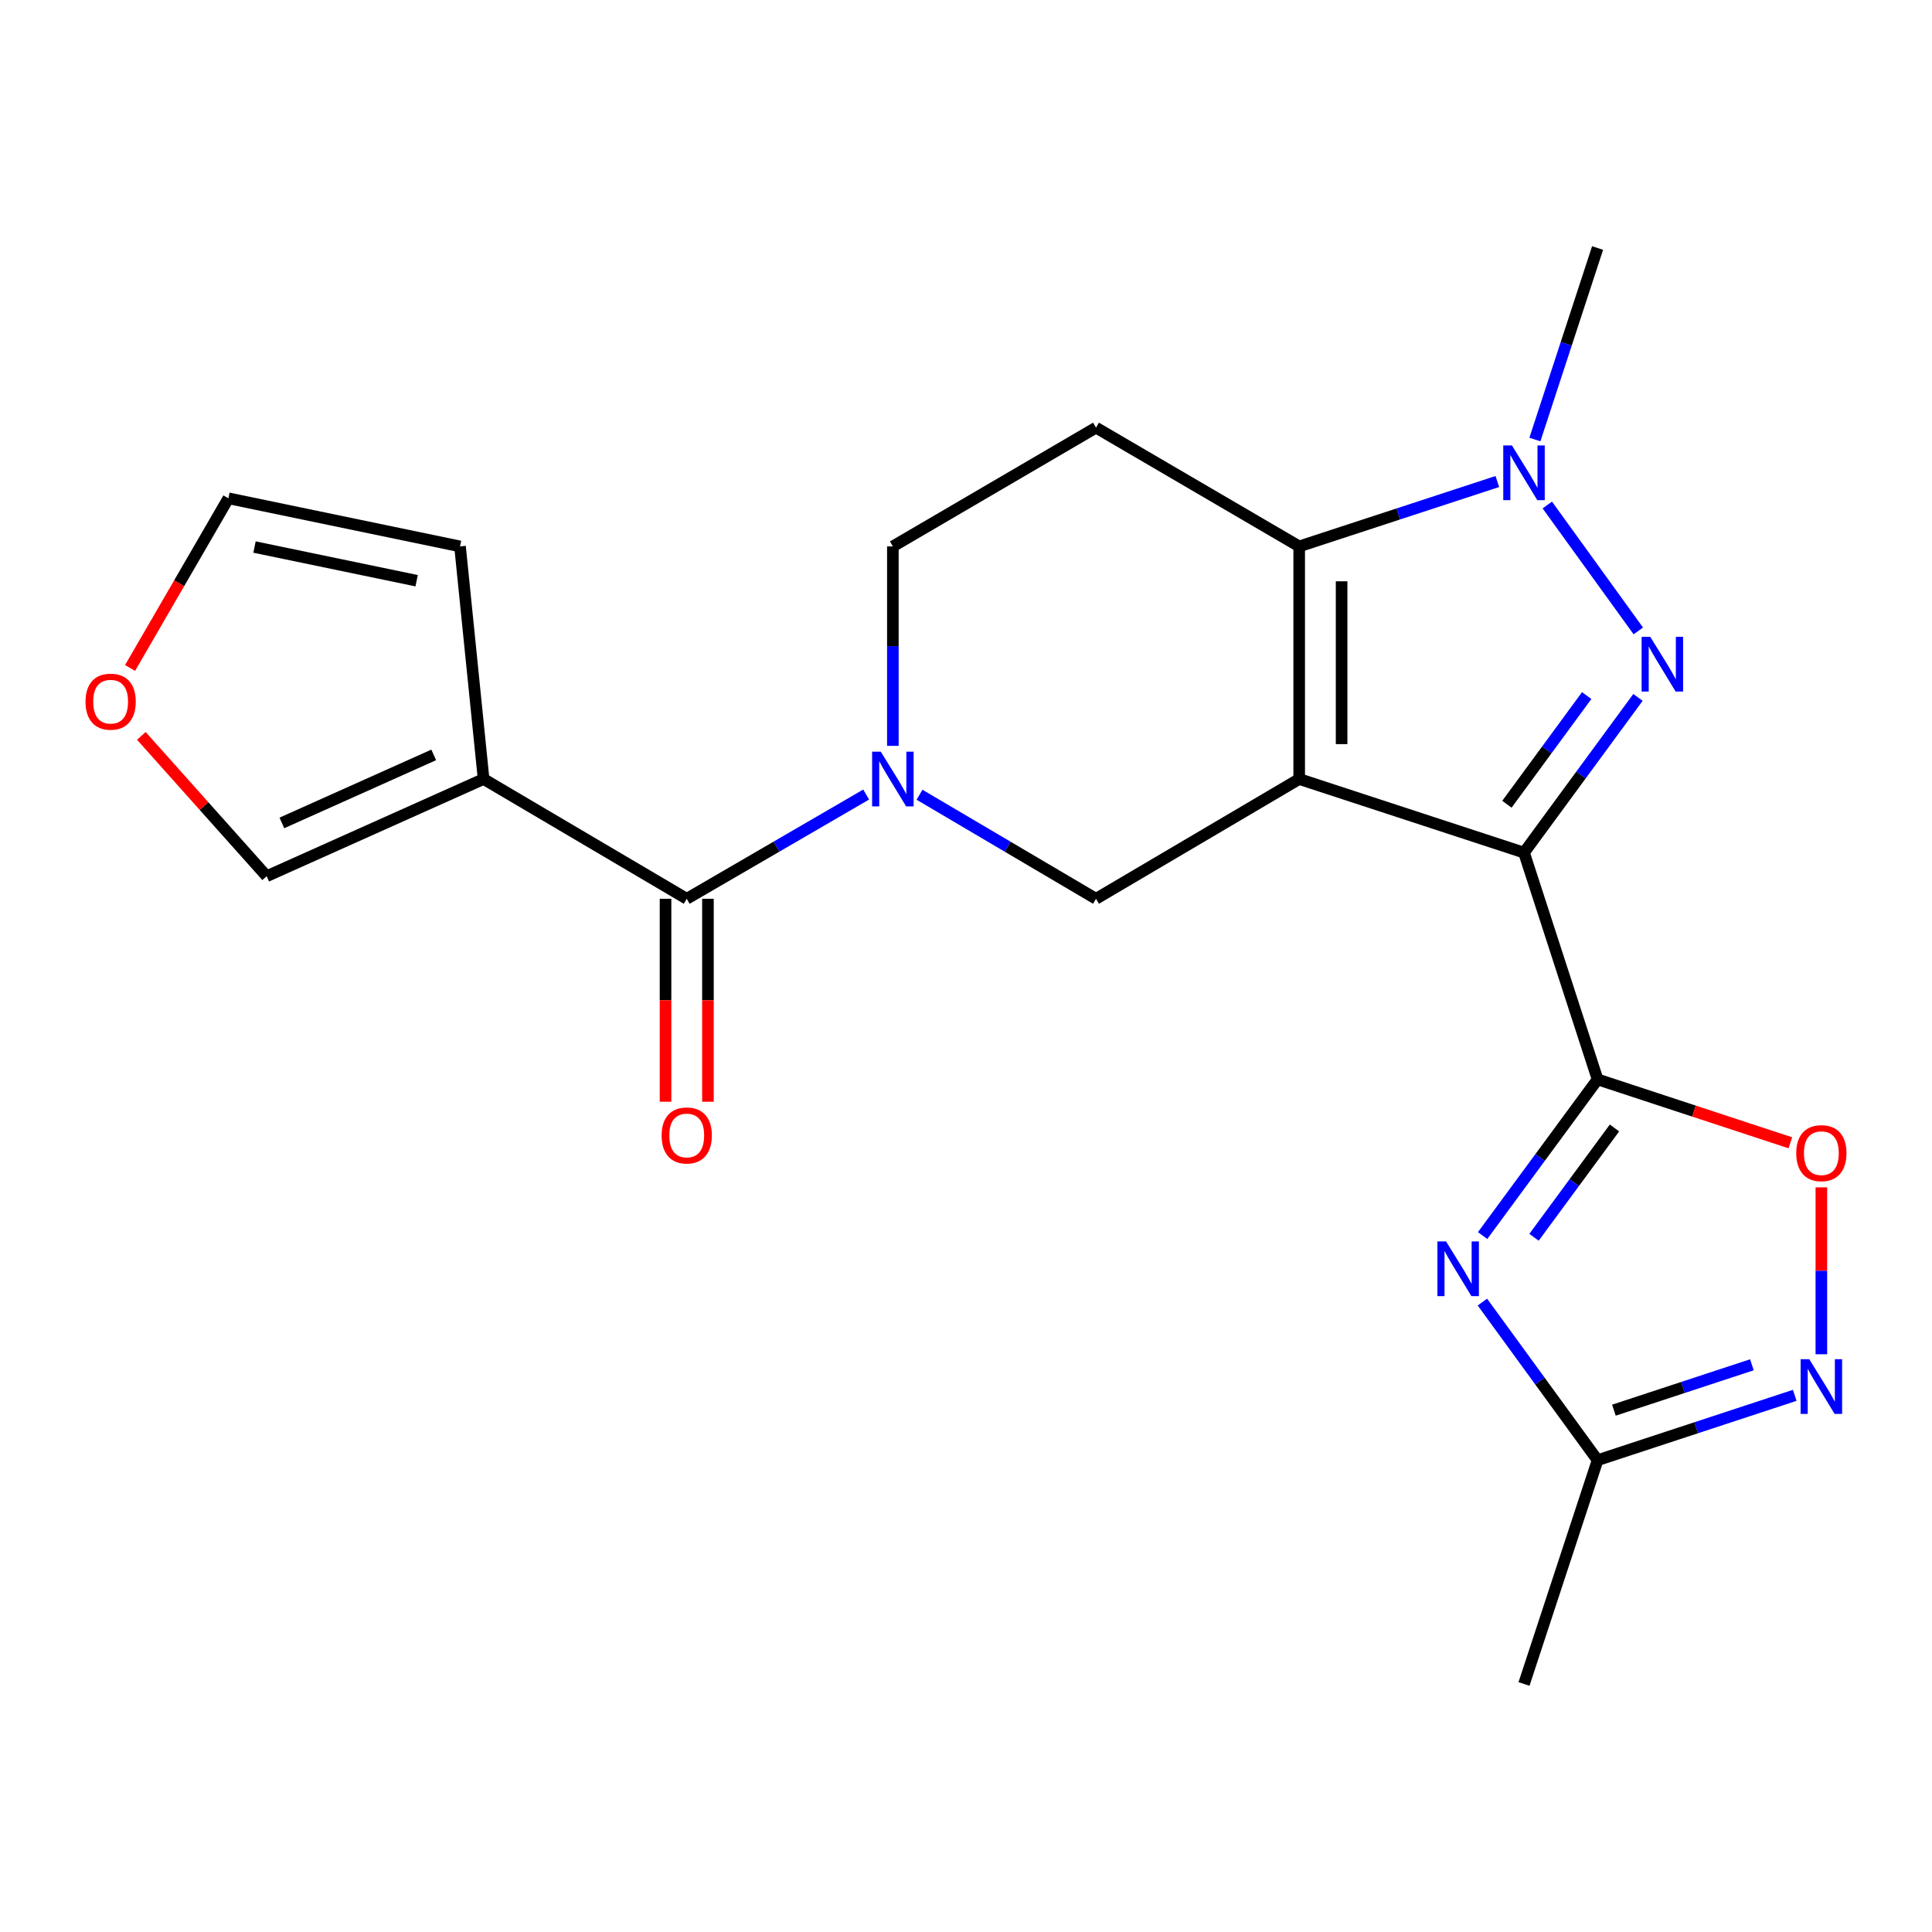 <?xml version='1.0' encoding='iso-8859-1'?>
<svg version='1.1' baseProfile='full'
              xmlns='http://www.w3.org/2000/svg'
                      xmlns:rdkit='http://www.rdkit.org/xml'
                      xmlns:xlink='http://www.w3.org/1999/xlink'
                  xml:space='preserve'
width='1000px' height='1000px' viewBox='0 0 1000 1000'>
<!-- END OF HEADER -->
<rect style='opacity:1.0;fill:#FFFFFF;stroke:none' width='1000' height='1000' x='0' y='0'> </rect>
<path class='bond-0' d='M 672.46,403.221 L 788.823,441.318' style='fill:none;fill-rule:evenodd;stroke:#000000;stroke-width:6px;stroke-linecap:butt;stroke-linejoin:miter;stroke-opacity:1' />
<path class='bond-3' d='M 672.46,403.221 L 672.46,282.821' style='fill:none;fill-rule:evenodd;stroke:#000000;stroke-width:6px;stroke-linecap:butt;stroke-linejoin:miter;stroke-opacity:1' />
<path class='bond-3' d='M 694.411,385.161 L 694.411,300.881' style='fill:none;fill-rule:evenodd;stroke:#000000;stroke-width:6px;stroke-linecap:butt;stroke-linejoin:miter;stroke-opacity:1' />
<path class='bond-8' d='M 672.46,403.221 L 567.291,465.208' style='fill:none;fill-rule:evenodd;stroke:#000000;stroke-width:6px;stroke-linecap:butt;stroke-linejoin:miter;stroke-opacity:1' />
<path class='bond-1' d='M 788.823,441.318 L 818.319,401.143' style='fill:none;fill-rule:evenodd;stroke:#000000;stroke-width:6px;stroke-linecap:butt;stroke-linejoin:miter;stroke-opacity:1' />
<path class='bond-1' d='M 818.319,401.143 L 847.815,360.969' style='fill:none;fill-rule:evenodd;stroke:#0000FF;stroke-width:6px;stroke-linecap:butt;stroke-linejoin:miter;stroke-opacity:1' />
<path class='bond-1' d='M 779.978,416.275 L 800.625,388.153' style='fill:none;fill-rule:evenodd;stroke:#000000;stroke-width:6px;stroke-linecap:butt;stroke-linejoin:miter;stroke-opacity:1' />
<path class='bond-1' d='M 800.625,388.153 L 821.272,360.03' style='fill:none;fill-rule:evenodd;stroke:#0000FF;stroke-width:6px;stroke-linecap:butt;stroke-linejoin:miter;stroke-opacity:1' />
<path class='bond-2' d='M 788.823,441.318 L 826.908,558.694' style='fill:none;fill-rule:evenodd;stroke:#000000;stroke-width:6px;stroke-linecap:butt;stroke-linejoin:miter;stroke-opacity:1' />
<path class='bond-22' d='M 847.988,326.568 L 800.883,261.397' style='fill:none;fill-rule:evenodd;stroke:#0000FF;stroke-width:6px;stroke-linecap:butt;stroke-linejoin:miter;stroke-opacity:1' />
<path class='bond-5' d='M 826.908,558.694 L 797.156,599.11' style='fill:none;fill-rule:evenodd;stroke:#000000;stroke-width:6px;stroke-linecap:butt;stroke-linejoin:miter;stroke-opacity:1' />
<path class='bond-5' d='M 797.156,599.11 L 767.403,639.525' style='fill:none;fill-rule:evenodd;stroke:#0000FF;stroke-width:6px;stroke-linecap:butt;stroke-linejoin:miter;stroke-opacity:1' />
<path class='bond-5' d='M 835.66,583.832 L 814.833,612.123' style='fill:none;fill-rule:evenodd;stroke:#000000;stroke-width:6px;stroke-linecap:butt;stroke-linejoin:miter;stroke-opacity:1' />
<path class='bond-5' d='M 814.833,612.123 L 794.006,640.414' style='fill:none;fill-rule:evenodd;stroke:#0000FF;stroke-width:6px;stroke-linecap:butt;stroke-linejoin:miter;stroke-opacity:1' />
<path class='bond-10' d='M 826.908,558.694 L 876.797,575.103' style='fill:none;fill-rule:evenodd;stroke:#000000;stroke-width:6px;stroke-linecap:butt;stroke-linejoin:miter;stroke-opacity:1' />
<path class='bond-10' d='M 876.797,575.103 L 926.687,591.512' style='fill:none;fill-rule:evenodd;stroke:#FF0000;stroke-width:6px;stroke-linecap:butt;stroke-linejoin:miter;stroke-opacity:1' />
<path class='bond-4' d='M 672.46,282.821 L 723.741,266.027' style='fill:none;fill-rule:evenodd;stroke:#000000;stroke-width:6px;stroke-linecap:butt;stroke-linejoin:miter;stroke-opacity:1' />
<path class='bond-4' d='M 723.741,266.027 L 775.022,249.232' style='fill:none;fill-rule:evenodd;stroke:#0000FF;stroke-width:6px;stroke-linecap:butt;stroke-linejoin:miter;stroke-opacity:1' />
<path class='bond-13' d='M 672.46,282.821 L 567.291,221.347' style='fill:none;fill-rule:evenodd;stroke:#000000;stroke-width:6px;stroke-linecap:butt;stroke-linejoin:miter;stroke-opacity:1' />
<path class='bond-20' d='M 794.461,227.492 L 810.684,177.933' style='fill:none;fill-rule:evenodd;stroke:#0000FF;stroke-width:6px;stroke-linecap:butt;stroke-linejoin:miter;stroke-opacity:1' />
<path class='bond-20' d='M 810.684,177.933 L 826.908,128.373' style='fill:none;fill-rule:evenodd;stroke:#000000;stroke-width:6px;stroke-linecap:butt;stroke-linejoin:miter;stroke-opacity:1' />
<path class='bond-12' d='M 767.287,673.953 L 797.098,714.87' style='fill:none;fill-rule:evenodd;stroke:#0000FF;stroke-width:6px;stroke-linecap:butt;stroke-linejoin:miter;stroke-opacity:1' />
<path class='bond-12' d='M 797.098,714.87 L 826.908,755.788' style='fill:none;fill-rule:evenodd;stroke:#000000;stroke-width:6px;stroke-linecap:butt;stroke-linejoin:miter;stroke-opacity:1' />
<path class='bond-6' d='M 475.938,411.352 L 521.615,438.28' style='fill:none;fill-rule:evenodd;stroke:#0000FF;stroke-width:6px;stroke-linecap:butt;stroke-linejoin:miter;stroke-opacity:1' />
<path class='bond-6' d='M 521.615,438.28 L 567.291,465.208' style='fill:none;fill-rule:evenodd;stroke:#000000;stroke-width:6px;stroke-linecap:butt;stroke-linejoin:miter;stroke-opacity:1' />
<path class='bond-7' d='M 448.322,411.253 L 401.888,438.231' style='fill:none;fill-rule:evenodd;stroke:#0000FF;stroke-width:6px;stroke-linecap:butt;stroke-linejoin:miter;stroke-opacity:1' />
<path class='bond-7' d='M 401.888,438.231 L 355.454,465.208' style='fill:none;fill-rule:evenodd;stroke:#000000;stroke-width:6px;stroke-linecap:butt;stroke-linejoin:miter;stroke-opacity:1' />
<path class='bond-14' d='M 462.147,386.051 L 462.147,334.436' style='fill:none;fill-rule:evenodd;stroke:#0000FF;stroke-width:6px;stroke-linecap:butt;stroke-linejoin:miter;stroke-opacity:1' />
<path class='bond-14' d='M 462.147,334.436 L 462.147,282.821' style='fill:none;fill-rule:evenodd;stroke:#000000;stroke-width:6px;stroke-linecap:butt;stroke-linejoin:miter;stroke-opacity:1' />
<path class='bond-9' d='M 355.454,465.208 L 250.31,403.221' style='fill:none;fill-rule:evenodd;stroke:#000000;stroke-width:6px;stroke-linecap:butt;stroke-linejoin:miter;stroke-opacity:1' />
<path class='bond-18' d='M 344.479,465.208 L 344.479,517.73' style='fill:none;fill-rule:evenodd;stroke:#000000;stroke-width:6px;stroke-linecap:butt;stroke-linejoin:miter;stroke-opacity:1' />
<path class='bond-18' d='M 344.479,517.73 L 344.479,570.252' style='fill:none;fill-rule:evenodd;stroke:#FF0000;stroke-width:6px;stroke-linecap:butt;stroke-linejoin:miter;stroke-opacity:1' />
<path class='bond-18' d='M 366.429,465.208 L 366.429,517.73' style='fill:none;fill-rule:evenodd;stroke:#000000;stroke-width:6px;stroke-linecap:butt;stroke-linejoin:miter;stroke-opacity:1' />
<path class='bond-18' d='M 366.429,517.73 L 366.429,570.252' style='fill:none;fill-rule:evenodd;stroke:#FF0000;stroke-width:6px;stroke-linecap:butt;stroke-linejoin:miter;stroke-opacity:1' />
<path class='bond-15' d='M 250.31,403.221 L 138.032,453.525' style='fill:none;fill-rule:evenodd;stroke:#000000;stroke-width:6px;stroke-linecap:butt;stroke-linejoin:miter;stroke-opacity:1' />
<path class='bond-15' d='M 224.493,390.735 L 145.898,425.948' style='fill:none;fill-rule:evenodd;stroke:#000000;stroke-width:6px;stroke-linecap:butt;stroke-linejoin:miter;stroke-opacity:1' />
<path class='bond-16' d='M 250.31,403.221 L 238.103,282.821' style='fill:none;fill-rule:evenodd;stroke:#000000;stroke-width:6px;stroke-linecap:butt;stroke-linejoin:miter;stroke-opacity:1' />
<path class='bond-11' d='M 942.735,614.573 L 942.735,657.763' style='fill:none;fill-rule:evenodd;stroke:#FF0000;stroke-width:6px;stroke-linecap:butt;stroke-linejoin:miter;stroke-opacity:1' />
<path class='bond-11' d='M 942.735,657.763 L 942.735,700.953' style='fill:none;fill-rule:evenodd;stroke:#0000FF;stroke-width:6px;stroke-linecap:butt;stroke-linejoin:miter;stroke-opacity:1' />
<path class='bond-24' d='M 928.947,722.226 L 877.927,739.007' style='fill:none;fill-rule:evenodd;stroke:#0000FF;stroke-width:6px;stroke-linecap:butt;stroke-linejoin:miter;stroke-opacity:1' />
<path class='bond-24' d='M 877.927,739.007 L 826.908,755.788' style='fill:none;fill-rule:evenodd;stroke:#000000;stroke-width:6px;stroke-linecap:butt;stroke-linejoin:miter;stroke-opacity:1' />
<path class='bond-24' d='M 906.783,706.408 L 871.069,718.155' style='fill:none;fill-rule:evenodd;stroke:#0000FF;stroke-width:6px;stroke-linecap:butt;stroke-linejoin:miter;stroke-opacity:1' />
<path class='bond-24' d='M 871.069,718.155 L 835.355,729.901' style='fill:none;fill-rule:evenodd;stroke:#000000;stroke-width:6px;stroke-linecap:butt;stroke-linejoin:miter;stroke-opacity:1' />
<path class='bond-21' d='M 826.908,755.788 L 788.823,871.627' style='fill:none;fill-rule:evenodd;stroke:#000000;stroke-width:6px;stroke-linecap:butt;stroke-linejoin:miter;stroke-opacity:1' />
<path class='bond-23' d='M 567.291,221.347 L 462.147,282.821' style='fill:none;fill-rule:evenodd;stroke:#000000;stroke-width:6px;stroke-linecap:butt;stroke-linejoin:miter;stroke-opacity:1' />
<path class='bond-17' d='M 138.032,453.525 L 105.594,417.208' style='fill:none;fill-rule:evenodd;stroke:#000000;stroke-width:6px;stroke-linecap:butt;stroke-linejoin:miter;stroke-opacity:1' />
<path class='bond-17' d='M 105.594,417.208 L 73.156,380.891' style='fill:none;fill-rule:evenodd;stroke:#FF0000;stroke-width:6px;stroke-linecap:butt;stroke-linejoin:miter;stroke-opacity:1' />
<path class='bond-19' d='M 238.103,282.821 L 118.215,257.919' style='fill:none;fill-rule:evenodd;stroke:#000000;stroke-width:6px;stroke-linecap:butt;stroke-linejoin:miter;stroke-opacity:1' />
<path class='bond-19' d='M 215.655,300.578 L 131.734,283.147' style='fill:none;fill-rule:evenodd;stroke:#000000;stroke-width:6px;stroke-linecap:butt;stroke-linejoin:miter;stroke-opacity:1' />
<path class='bond-25' d='M 67.324,345.741 L 92.77,301.83' style='fill:none;fill-rule:evenodd;stroke:#FF0000;stroke-width:6px;stroke-linecap:butt;stroke-linejoin:miter;stroke-opacity:1' />
<path class='bond-25' d='M 92.77,301.83 L 118.215,257.919' style='fill:none;fill-rule:evenodd;stroke:#000000;stroke-width:6px;stroke-linecap:butt;stroke-linejoin:miter;stroke-opacity:1' />
<path  class='atom-2' d='M 854.172 329.624
L 863.452 344.624
Q 864.372 346.104, 865.852 348.784
Q 867.332 351.464, 867.412 351.624
L 867.412 329.624
L 871.172 329.624
L 871.172 357.944
L 867.292 357.944
L 857.332 341.544
Q 856.172 339.624, 854.932 337.424
Q 853.732 335.224, 853.372 334.544
L 853.372 357.944
L 849.692 357.944
L 849.692 329.624
L 854.172 329.624
' fill='#0000FF'/>
<path  class='atom-5' d='M 782.563 230.552
L 791.843 245.552
Q 792.763 247.032, 794.243 249.712
Q 795.723 252.392, 795.803 252.552
L 795.803 230.552
L 799.563 230.552
L 799.563 258.872
L 795.683 258.872
L 785.723 242.472
Q 784.563 240.552, 783.323 238.352
Q 782.123 236.152, 781.763 235.472
L 781.763 258.872
L 778.083 258.872
L 778.083 230.552
L 782.563 230.552
' fill='#0000FF'/>
<path  class='atom-6' d='M 748.479 642.569
L 757.759 657.569
Q 758.679 659.049, 760.159 661.729
Q 761.639 664.409, 761.719 664.569
L 761.719 642.569
L 765.479 642.569
L 765.479 670.889
L 761.599 670.889
L 751.639 654.489
Q 750.479 652.569, 749.239 650.369
Q 748.039 648.169, 747.679 647.489
L 747.679 670.889
L 743.999 670.889
L 743.999 642.569
L 748.479 642.569
' fill='#0000FF'/>
<path  class='atom-7' d='M 455.887 389.061
L 465.167 404.061
Q 466.087 405.541, 467.567 408.221
Q 469.047 410.901, 469.127 411.061
L 469.127 389.061
L 472.887 389.061
L 472.887 417.381
L 469.007 417.381
L 459.047 400.981
Q 457.887 399.061, 456.647 396.861
Q 455.447 394.661, 455.087 393.981
L 455.087 417.381
L 451.407 417.381
L 451.407 389.061
L 455.887 389.061
' fill='#0000FF'/>
<path  class='atom-11' d='M 929.735 596.871
Q 929.735 590.071, 933.095 586.271
Q 936.455 582.471, 942.735 582.471
Q 949.015 582.471, 952.375 586.271
Q 955.735 590.071, 955.735 596.871
Q 955.735 603.751, 952.335 607.671
Q 948.935 611.551, 942.735 611.551
Q 936.495 611.551, 933.095 607.671
Q 929.735 603.791, 929.735 596.871
M 942.735 608.351
Q 947.055 608.351, 949.375 605.471
Q 951.735 602.551, 951.735 596.871
Q 951.735 591.311, 949.375 588.511
Q 947.055 585.671, 942.735 585.671
Q 938.415 585.671, 936.055 588.471
Q 933.735 591.271, 933.735 596.871
Q 933.735 602.591, 936.055 605.471
Q 938.415 608.351, 942.735 608.351
' fill='#FF0000'/>
<path  class='atom-12' d='M 936.475 703.531
L 945.755 718.531
Q 946.675 720.011, 948.155 722.691
Q 949.635 725.371, 949.715 725.531
L 949.715 703.531
L 953.475 703.531
L 953.475 731.851
L 949.595 731.851
L 939.635 715.451
Q 938.475 713.531, 937.235 711.331
Q 936.035 709.131, 935.675 708.451
L 935.675 731.851
L 931.995 731.851
L 931.995 703.531
L 936.475 703.531
' fill='#0000FF'/>
<path  class='atom-18' d='M 44.265 363.18
Q 44.265 356.38, 47.625 352.58
Q 50.985 348.78, 57.265 348.78
Q 63.545 348.78, 66.905 352.58
Q 70.265 356.38, 70.265 363.18
Q 70.265 370.06, 66.865 373.98
Q 63.465 377.86, 57.265 377.86
Q 51.025 377.86, 47.625 373.98
Q 44.265 370.1, 44.265 363.18
M 57.265 374.66
Q 61.585 374.66, 63.905 371.78
Q 66.265 368.86, 66.265 363.18
Q 66.265 357.62, 63.905 354.82
Q 61.585 351.98, 57.265 351.98
Q 52.945 351.98, 50.585 354.78
Q 48.265 357.58, 48.265 363.18
Q 48.265 368.9, 50.585 371.78
Q 52.945 374.66, 57.265 374.66
' fill='#FF0000'/>
<path  class='atom-19' d='M 342.454 587.712
Q 342.454 580.912, 345.814 577.112
Q 349.174 573.312, 355.454 573.312
Q 361.734 573.312, 365.094 577.112
Q 368.454 580.912, 368.454 587.712
Q 368.454 594.592, 365.054 598.512
Q 361.654 602.392, 355.454 602.392
Q 349.214 602.392, 345.814 598.512
Q 342.454 594.632, 342.454 587.712
M 355.454 599.192
Q 359.774 599.192, 362.094 596.312
Q 364.454 593.392, 364.454 587.712
Q 364.454 582.152, 362.094 579.352
Q 359.774 576.512, 355.454 576.512
Q 351.134 576.512, 348.774 579.312
Q 346.454 582.112, 346.454 587.712
Q 346.454 593.432, 348.774 596.312
Q 351.134 599.192, 355.454 599.192
' fill='#FF0000'/>
</svg>
